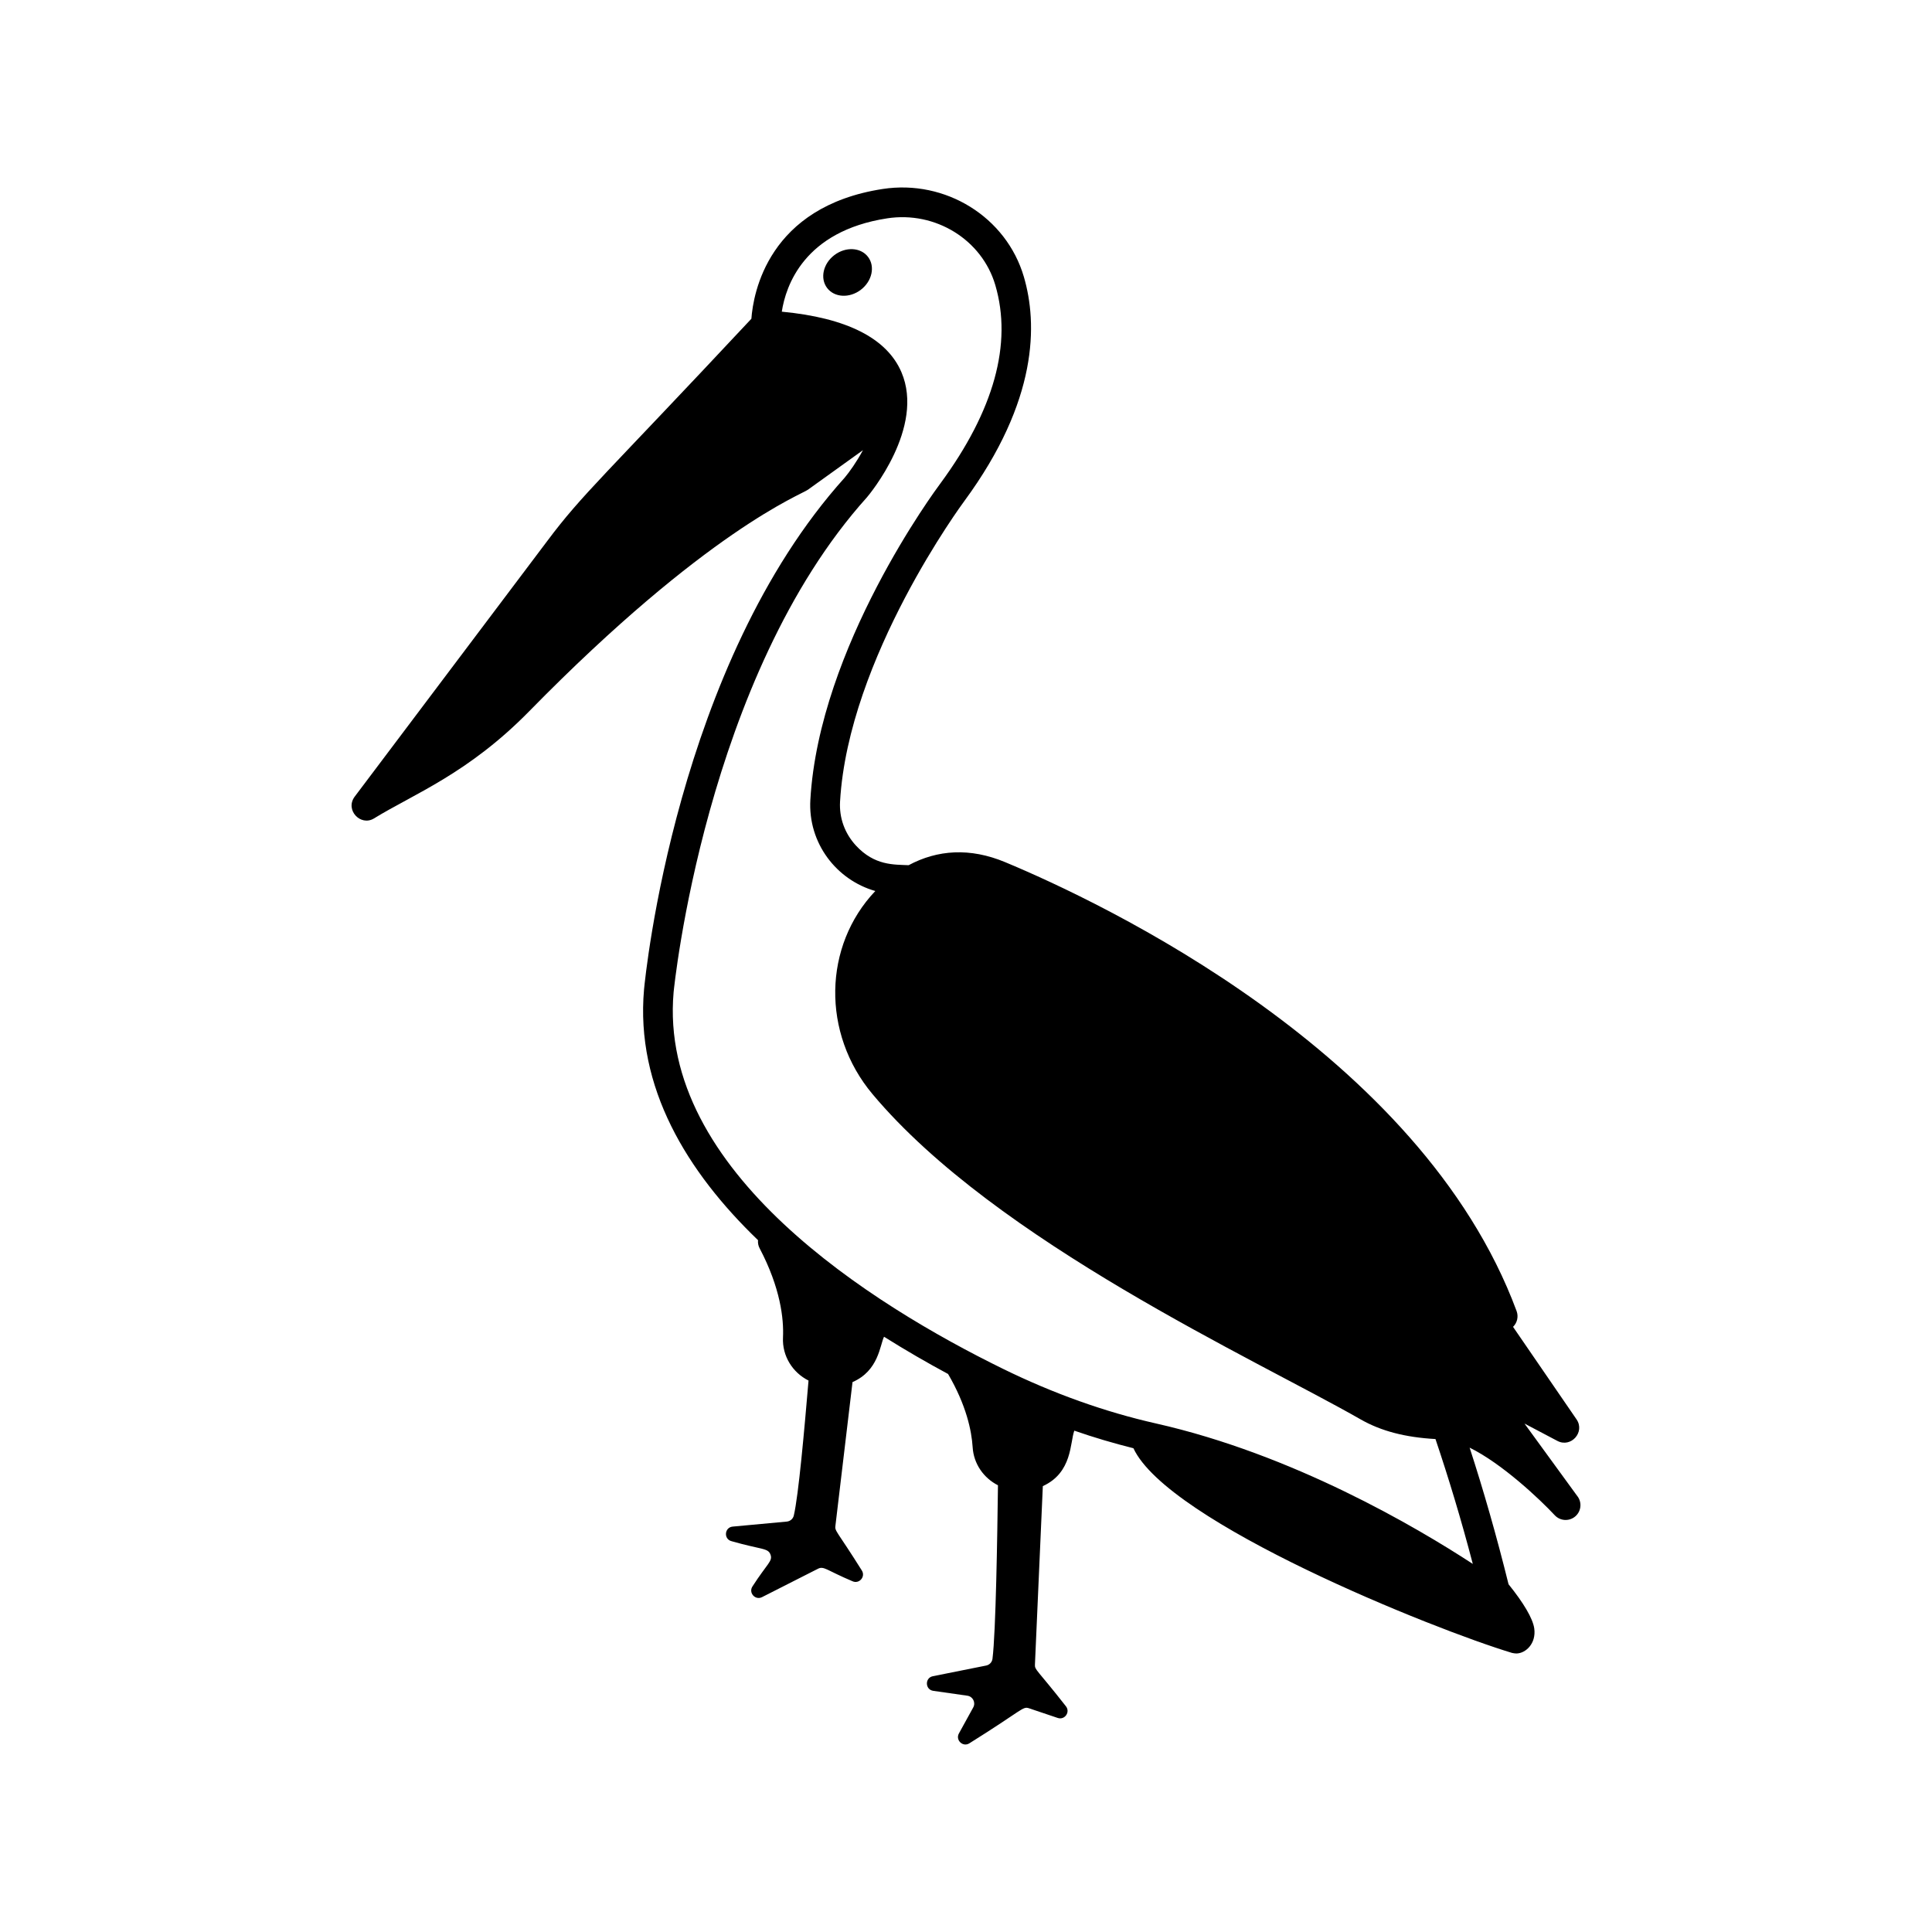 <?xml version="1.0" encoding="UTF-8"?>
<!-- Uploaded to: SVG Repo, www.svgrepo.com, Generator: SVG Repo Mixer Tools -->
<svg fill="#000000" width="800px" height="800px" version="1.1" viewBox="144 144 512 512" xmlns="http://www.w3.org/2000/svg">
 <g>
  <path d="m562.07 540.57-14.066-19.312 8.711 4.594c3.617 1.914 7.398-2.336 5.082-5.707l-16.824-24.512c1.098-1.074 1.488-2.707 0.941-4.188-25.445-68.59-110.19-108.4-135.55-118.97-9.309-3.879-17.926-3.285-25.566 0.812-3.898-0.188-9.012 0.152-13.969-5.211-2.965-3.207-4.457-7.344-4.207-11.648 2.207-38.137 32.617-79.203 32.941-79.645 19.613-26.688 19.402-47.051 15.77-59.434-4.641-15.828-20.723-25.82-37.395-23.27-30.414 4.676-34.32 27.691-34.812 34.391-39.164 41.891-44.711 46.352-54.082 58.879l-51.059 67.785c-2.602 3.531 1.578 7.883 5.078 5.785 10.637-6.535 24.992-11.91 41.211-28.457 47.102-48.039 72.098-57.371 73.84-58.688l14.578-10.473c-1.711 3.172-3.609 5.816-4.852 7.297-44.594 49.508-52.828 132.07-53.16 135.59-2.305 26.008 11.395 48.371 30.203 66.469-0.066 0.742 0.07 1.5 0.438 2.172 5.512 10.508 6.414 18.656 6.18 23.617-0.242 4.922 2.562 9.309 6.769 11.414-1.098 12.902-2.637 30.398-3.906 35.781-0.203 0.867-0.953 1.508-1.859 1.594l-14.336 1.328c-2.195 0.203-2.438 3.328-0.301 3.867 8.016 2.297 9.645 1.75 10.316 3.543 0.656 1.746-0.82 2.316-4.742 8.402-1.164 1.676 0.68 3.801 2.504 2.883l14.836-7.527c1.566-0.789 2.305 0.434 9.133 3.312 1.777 0.816 3.539-1.203 2.473-2.859-6.641-10.609-7.246-10.367-6.981-11.938l4.519-37.977c6.941-3.016 7.246-9.762 8.352-12.02 5.793 3.637 11.523 6.941 16.973 9.871 4.84 8.289 6.234 15.031 6.512 19.41 0.273 4.441 2.949 8.176 6.707 10.082-0.164 13.211-0.555 38.914-1.453 45.996-0.113 0.883-0.789 1.602-1.684 1.781l-14.117 2.824c-2.156 0.43-2.078 3.562 0.109 3.875l9.039 1.293c1.473 0.211 2.262 1.824 1.551 3.109l-3.793 6.891c-0.984 1.789 1.09 3.711 2.793 2.602 14.25-8.898 14.07-9.844 15.789-9.27l7.606 2.562c1.859 0.625 3.394-1.574 2.16-3.102-7.715-9.855-8.297-9.582-8.199-11.082l2.09-47.254c7.879-3.594 7.172-11.559 8.344-14.695 5.219 1.82 10.441 3.344 15.664 4.66 9.168 19.73 79.605 48 100.32 54.234 0.395 0.078 0.746 0.156 1.141 0.156 2.469 0 5.336-2.633 4.762-6.652-0.391-2.664-2.848-6.777-6.812-11.695-3.199-12.926-6.656-24.949-10.312-36.199 8.621 4.238 18.613 13.684 22.555 17.91 1.418 1.523 3.785 1.676 5.387 0.355 1.598-1.316 1.895-3.664 0.668-5.344zm-111.73-19.34c-13.527-3.051-27.16-7.922-40.531-14.473-34.41-16.863-91.512-52.262-87.293-99.852 0.078-0.828 8.344-83.484 51.246-131.13 0.633-0.746 15.414-18.469 9.125-33.145-3.867-9.02-14.527-14.406-31.703-16.035 1.043-6.809 5.871-21.344 27.938-24.734 12.773-1.961 25.109 5.648 28.648 17.703 4.555 15.531-0.344 33.215-14.539 52.527-1.312 1.75-32.137 43.348-34.48 83.875-0.66 11.473 6.945 21.25 17.215 24.16-13.789 14.52-14.285 37.684-0.727 53.844 32.793 39.094 101.5 70.258 129.34 86.18 5.465 3.125 11.859 4.758 19.836 5.211 3.477 10.316 6.797 21.266 9.891 33.09-15.043-9.816-47.691-29.039-83.969-37.223z"/>
  <path d="m365.12 211.6c-2.992 2.277-3.856 6.18-1.922 8.723 1.934 2.543 5.926 2.758 8.918 0.48 2.992-2.277 3.856-6.18 1.922-8.723-1.93-2.539-5.922-2.754-8.918-0.48z"/>
 </g>
</svg>